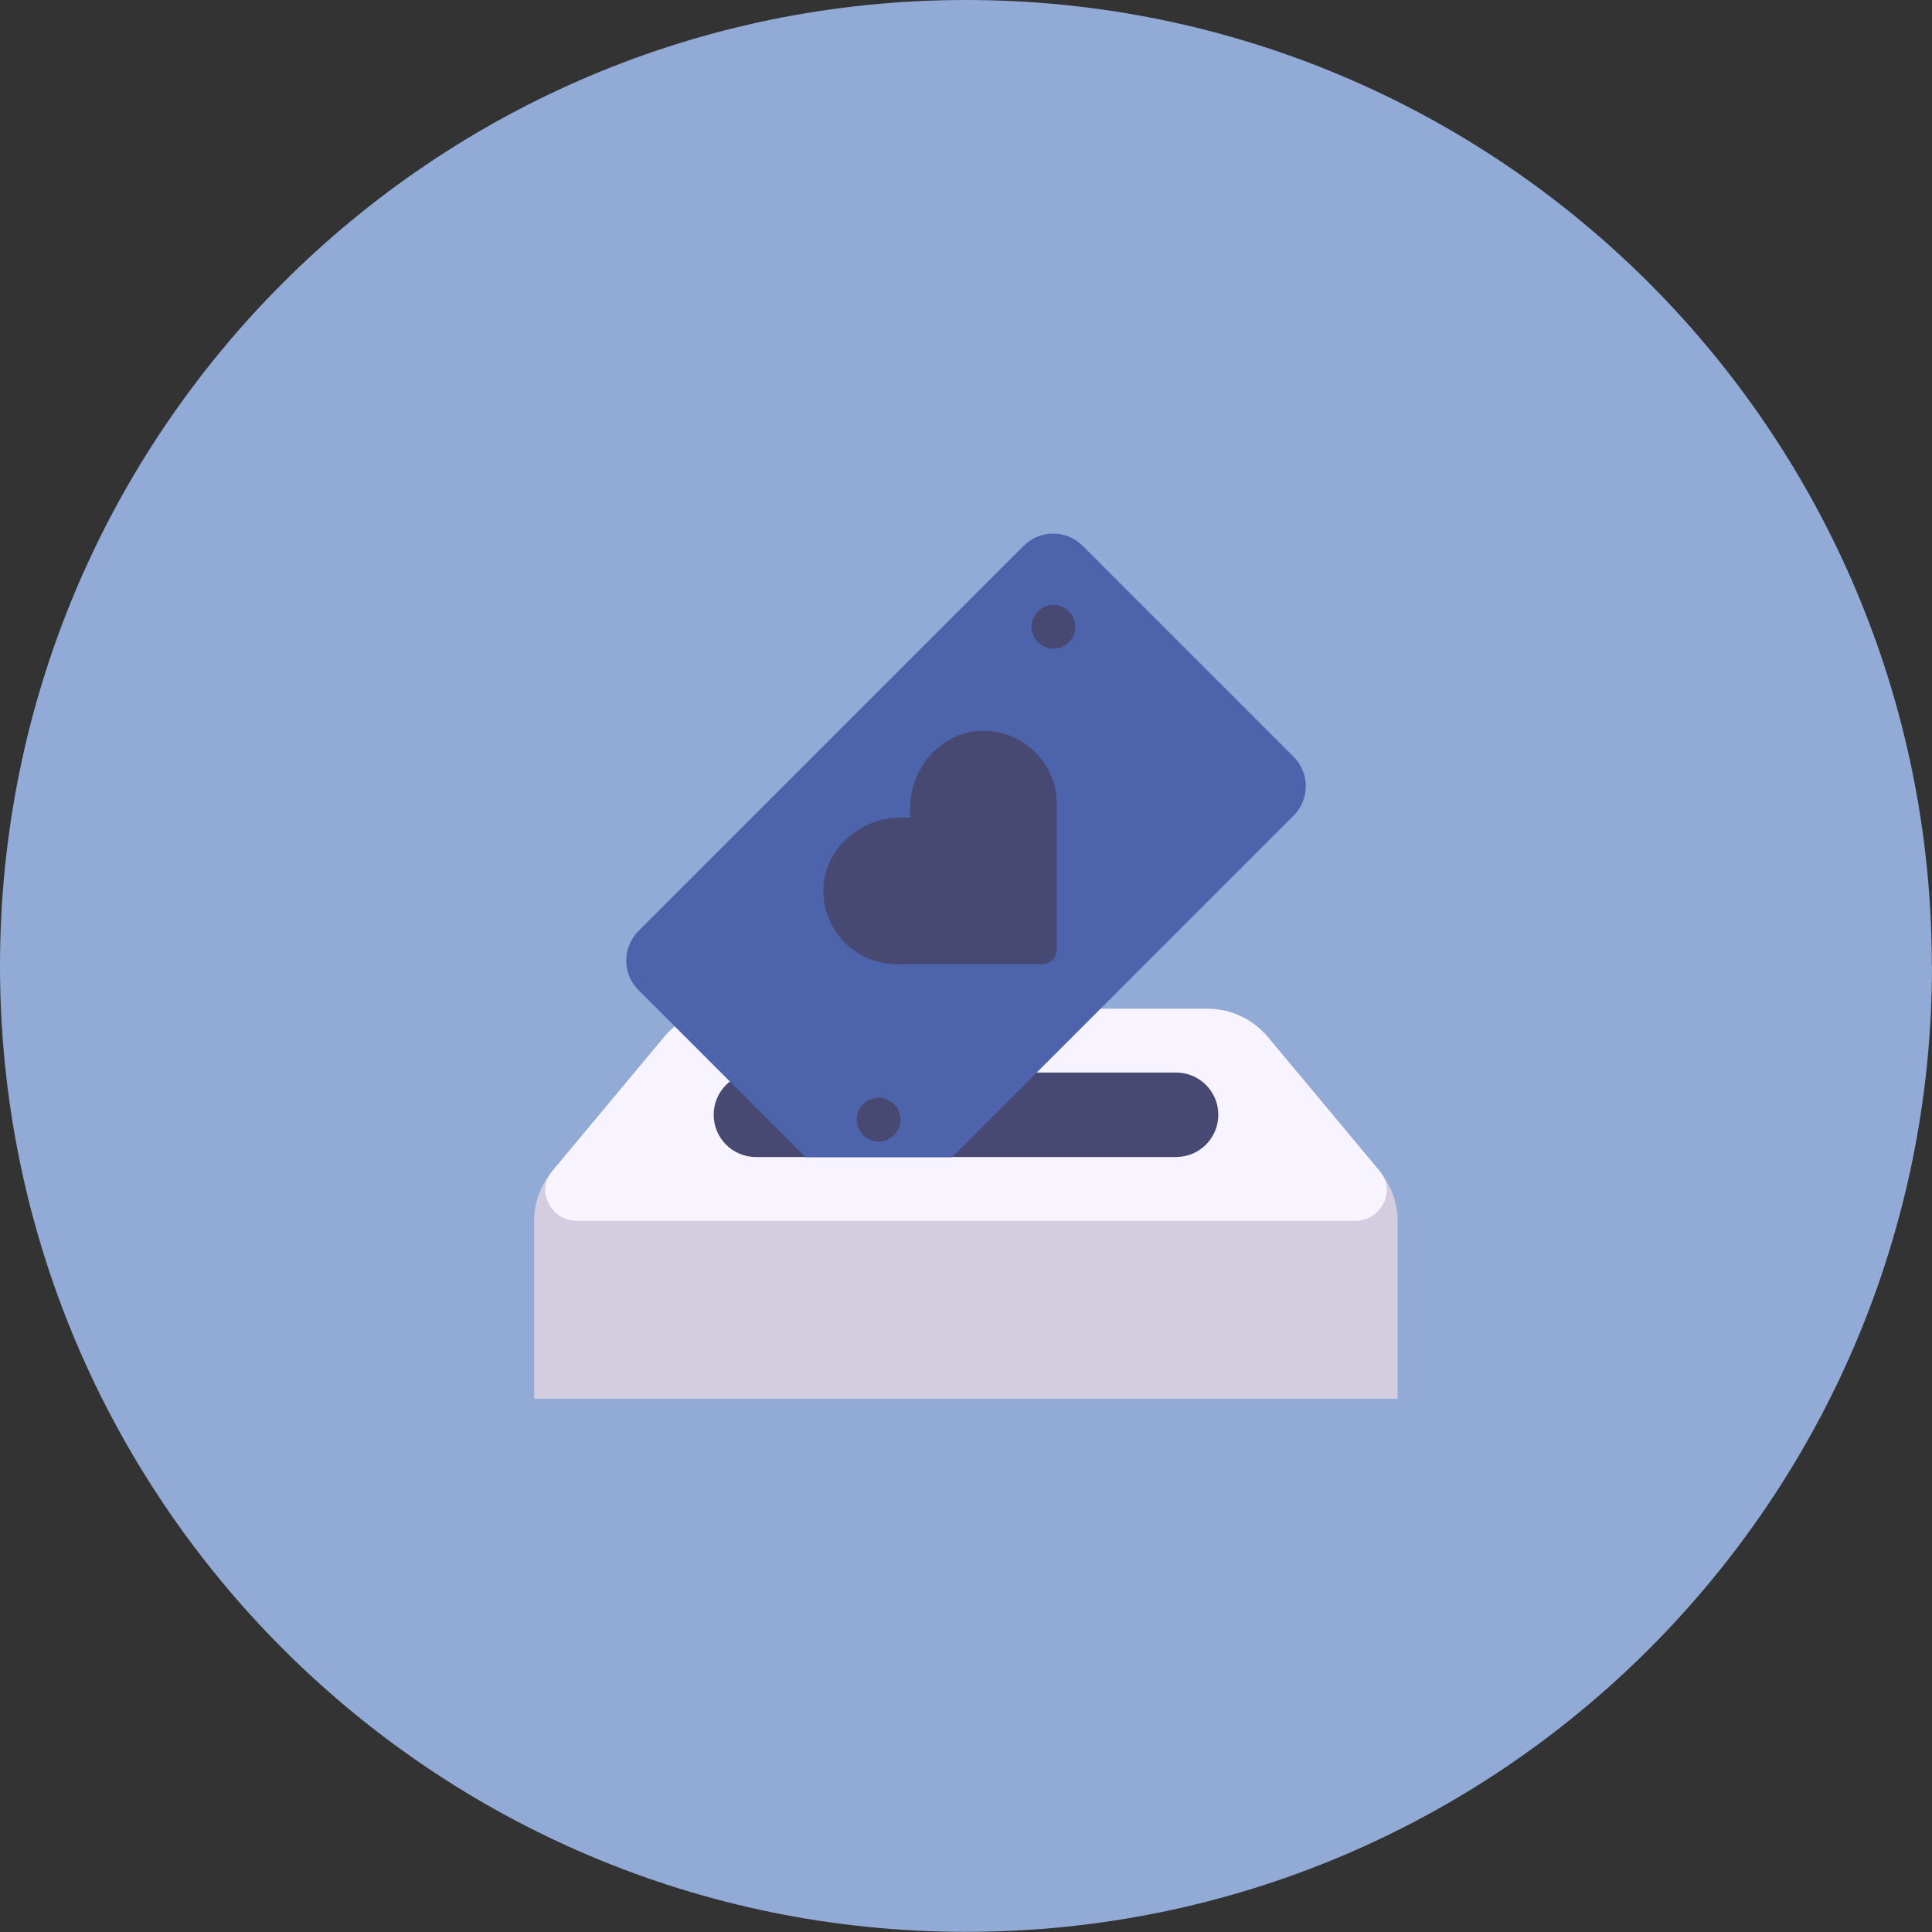 <?xml version="1.0" encoding="UTF-8"?> <svg xmlns="http://www.w3.org/2000/svg" id="Camada_2" data-name="Camada 2" viewBox="0 0 125.77 125.77"><rect x="0" y="0" width="125.77" height="125.77" fill="#333333" stroke="none"/><defs><style> .cls-1 { fill: #92aad6; } .cls-1, .cls-2, .cls-3, .cls-4, .cls-5 { stroke-width: 0px; } .cls-2 { fill: #f8f4ff; } .cls-3 { fill: #d4cddf; } .cls-4 { fill: #4d64ad; } .cls-5 { fill: #474972; } </style></defs><g id="Layer_1" data-name="Layer 1"><g><path class="cls-1" d="m125.77,62.88c0,34.73-28.15,62.88-62.88,62.88S0,97.61,0,62.88,28.15,0,62.88,0s62.88,28.15,62.88,62.88Z"></path><g><g><path class="cls-3" d="m78.62,65.68h-31.47c-1.51,0-2.95.67-3.92,1.84l-7.29,8.74c-.75.9-1.17,2.04-1.17,3.22v11.57h56.21v-11.57c0-1.18-.41-2.31-1.17-3.22l-7.29-8.74c-.97-1.16-2.41-1.84-3.92-1.84Z"></path><path class="cls-2" d="m89.85,76.28s-.01-.02-.02-.03l-7.29-8.74c-.97-1.16-2.41-1.84-3.92-1.84h-31.47c-1.51,0-2.95.67-3.92,1.84l-7.29,8.74s-.01.02-.02.03c-1.04,1.27-.03,3.19,1.61,3.19h50.71c1.64,0,2.65-1.92,1.61-3.19Z"></path><path class="cls-5" d="m76.56,69.82h-27.35c-1.52,0-2.75,1.23-2.75,2.75s1.23,2.75,2.75,2.75h27.35c1.52,0,2.75-1.23,2.75-2.75s-1.23-2.75-2.75-2.75Z"></path></g><g><path class="cls-4" d="m84.21,49.26l-13.73-13.73c-1.06-1.06-2.78-1.06-3.84,0l-25.08,25.08c-1.06,1.06-1.06,2.78,0,3.84l10.88,10.88h9.54l22.23-22.23c1.06-1.06,1.06-2.78,0-3.84Z"></path><g><path class="cls-5" d="m58.2,71.88c.56.56.56,1.46,0,2.01-.56.56-1.46.56-2.01,0s-.56-1.46,0-2.01c.56-.56,1.46-.56,2.01,0Z"></path><path class="cls-5" d="m69.58,39.8c.56.56.56,1.46,0,2.01-.56.56-1.46.56-2.01,0-.56-.56-.56-1.46,0-2.01.56-.56,1.46-.56,2.01,0Z"></path></g><path class="cls-5" d="m63.77,47.58c-2.58.14-4.52,2.45-4.52,5.04v.6h-.6c-2.58,0-4.9,1.94-5.04,4.52-.14,2.75,2.05,5.03,4.77,5.03h9.46c.27,0,.51-.11.68-.28.17-.17.28-.41.28-.68v-9.46c0-2.72-2.28-4.91-5.03-4.77Z"></path></g></g></g></g></svg> 
